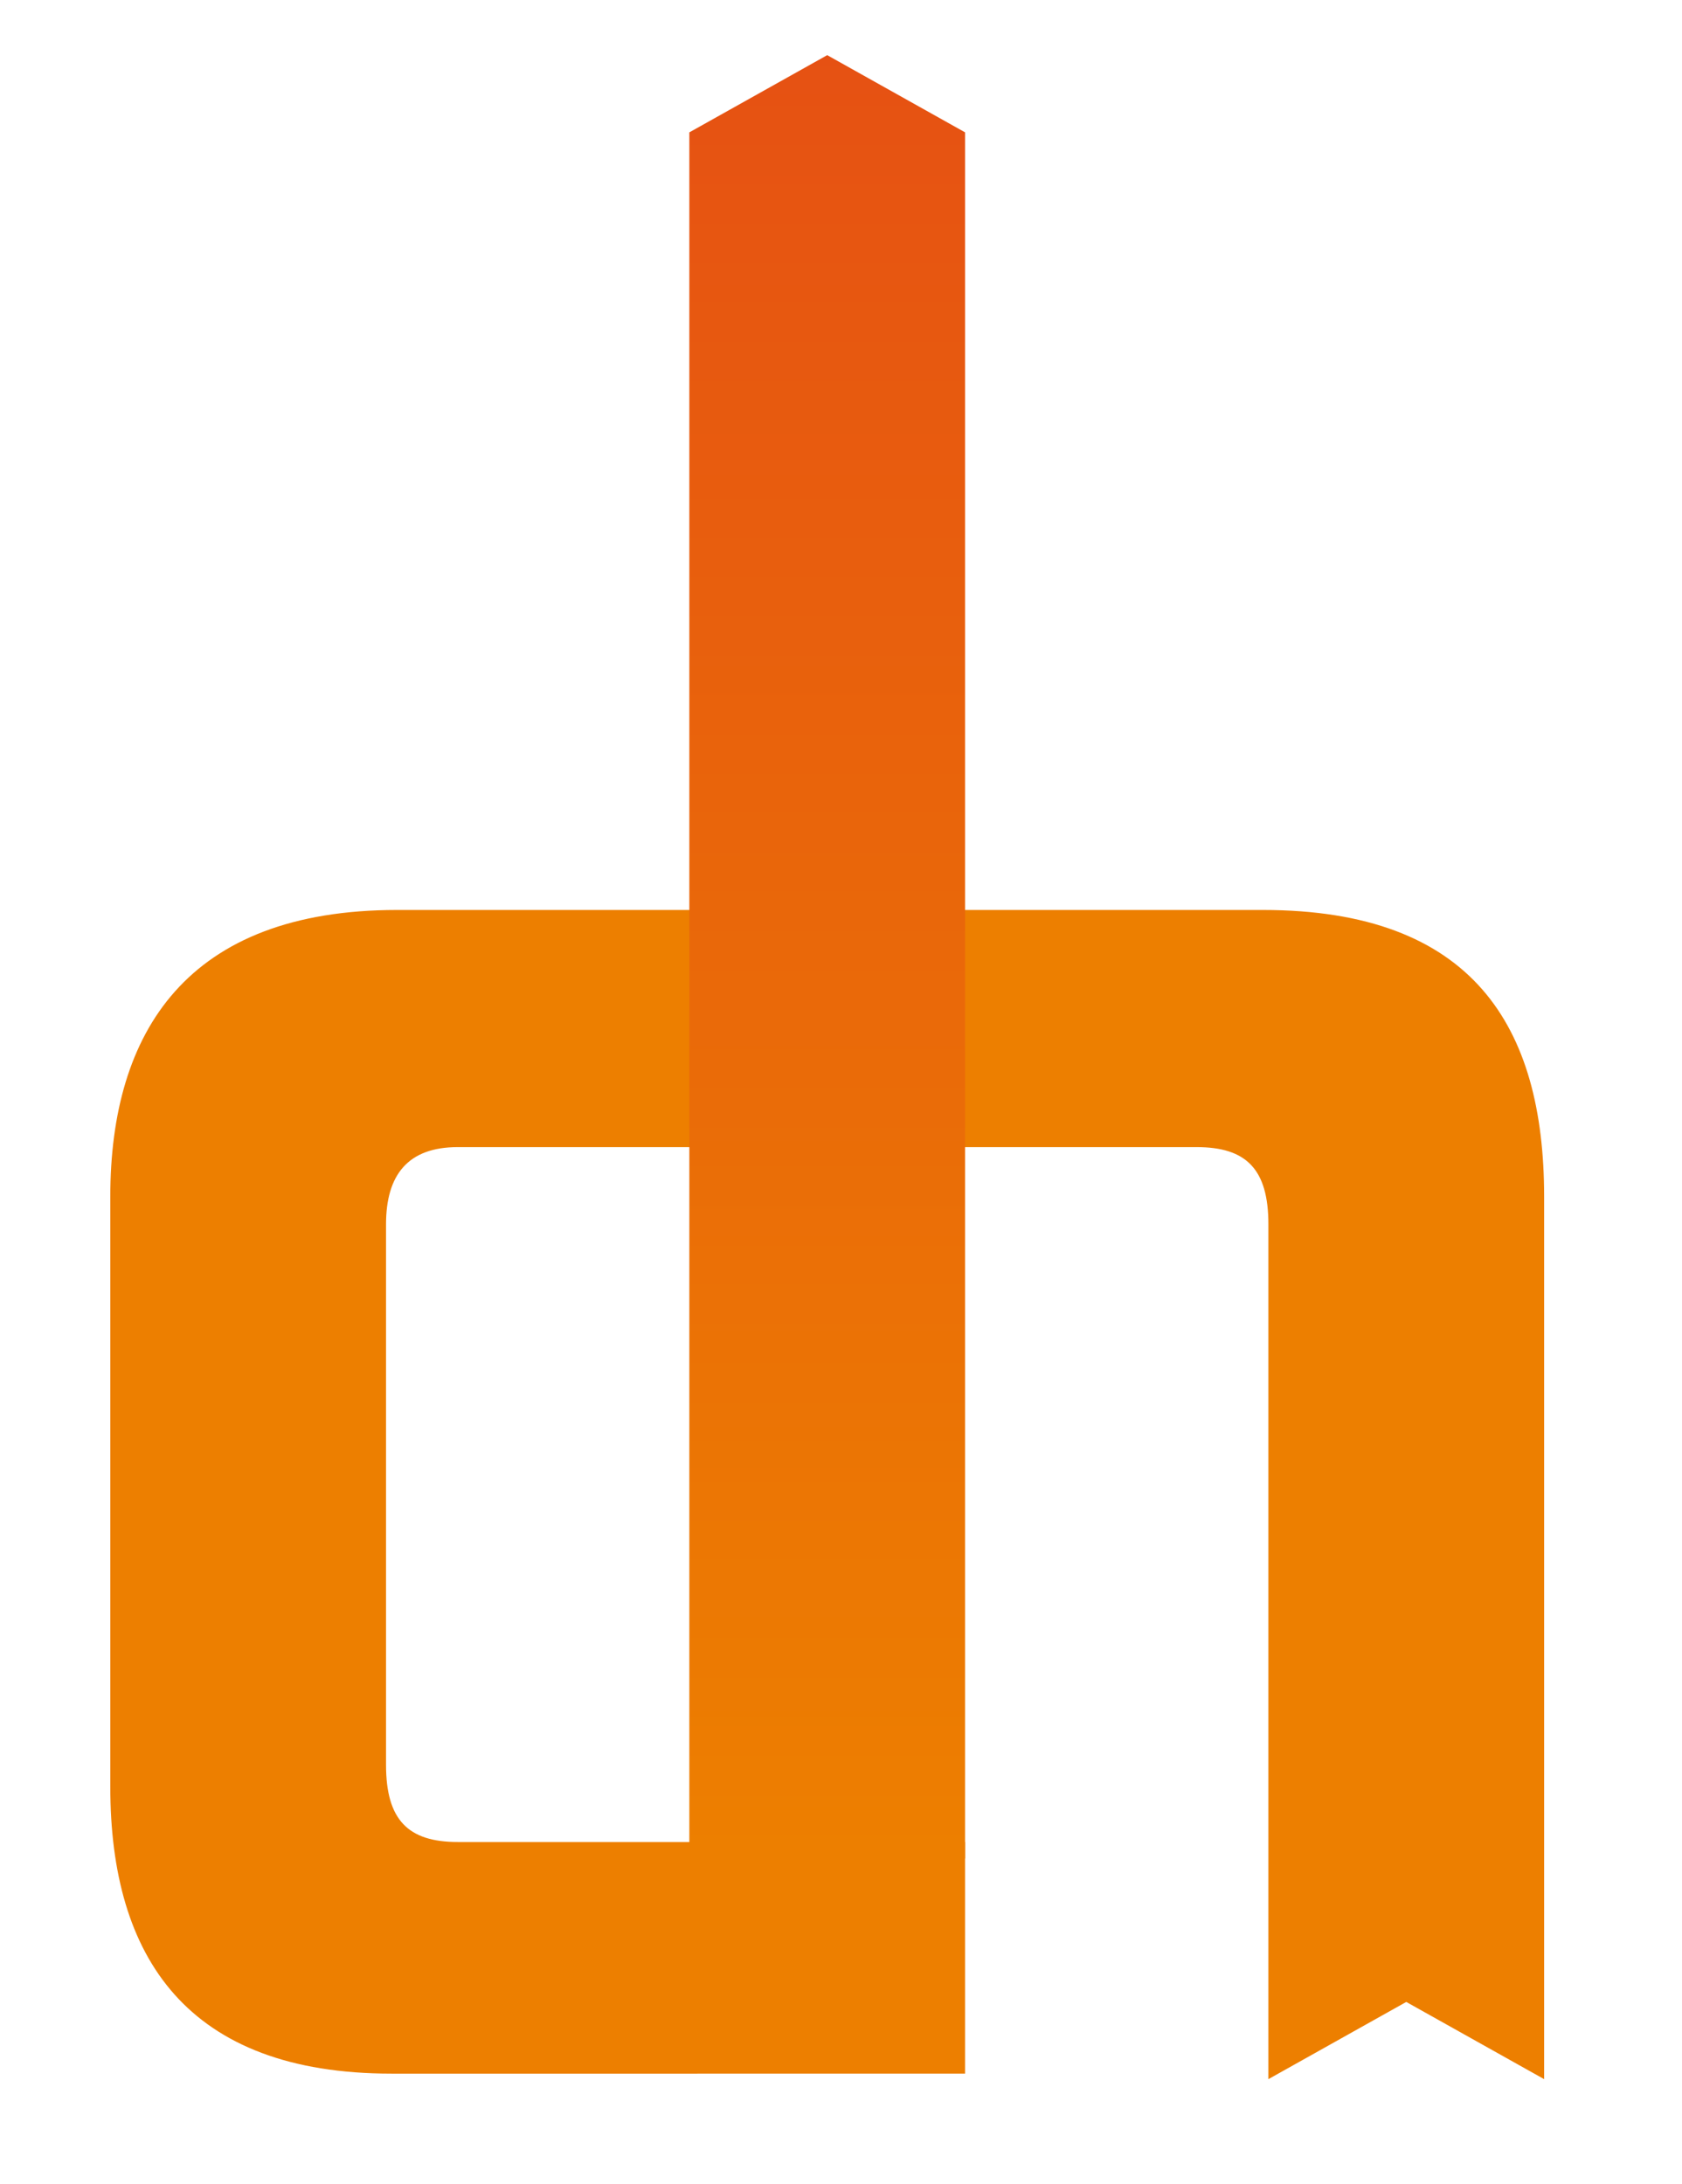 <svg version="1.1" id="Layer_1" xmlns="http://www.w3.org/2000/svg" xmlns:xlink="http://www.w3.org/1999/xlink" x="0" y="0" viewBox="0 0 30.5 39.6" enable-background="new 0 0 30.5 39.6" xml:space="preserve"><defs><rect id="SVGID_1_" x="2" y="1" width="26" height="36.7"/></defs><clipPath id="SVGID_2_"><use xlink:href="#SVGID_1_" overflow="visible"/></clipPath><path clip-path="url(#SVGID_2_)" fill="#ED7F00" d="M28 37.7l-2.5-1.4 -2.5 1.4V22.2c0-1-0.4-1.4-1.3-1.4H8.3c-0.9 0-1.3 0.5-1.3 1.4V32c0 1 0.4 1.4 1.3 1.4h9.2v4.2H7.1c-3.7 0-5.1-2.1-5.1-5.2V21.7c0-3 1.4-5.2 5.2-5.2h15.7c3.8 0 5.1 2.1 5.1 5.2V37.7z"/><defs><polygon id="SVGID_3_" points="17.5 33.7 12.5 33.7 12.5 2.4 15 1 17.5 2.4 "/></defs><clipPath id="SVGID_4_"><use xlink:href="#SVGID_3_" overflow="visible"/></clipPath><linearGradient id="SVGID_5_" gradientUnits="userSpaceOnUse" x1="-623.85" y1="522.64" x2="-622.62" y2="522.64" gradientTransform="matrix(0 -26.648 -26.648 0 13942.45 -16590.729)"><stop offset="0" stop-color="#ED7F00"/><stop offset="1" stop-color="#E65113"/></linearGradient><rect x="12.5" y="1" clip-path="url(#SVGID_4_)" fill="url(#SVGID_5_)" width="5.1" height="32.7"/></svg>
